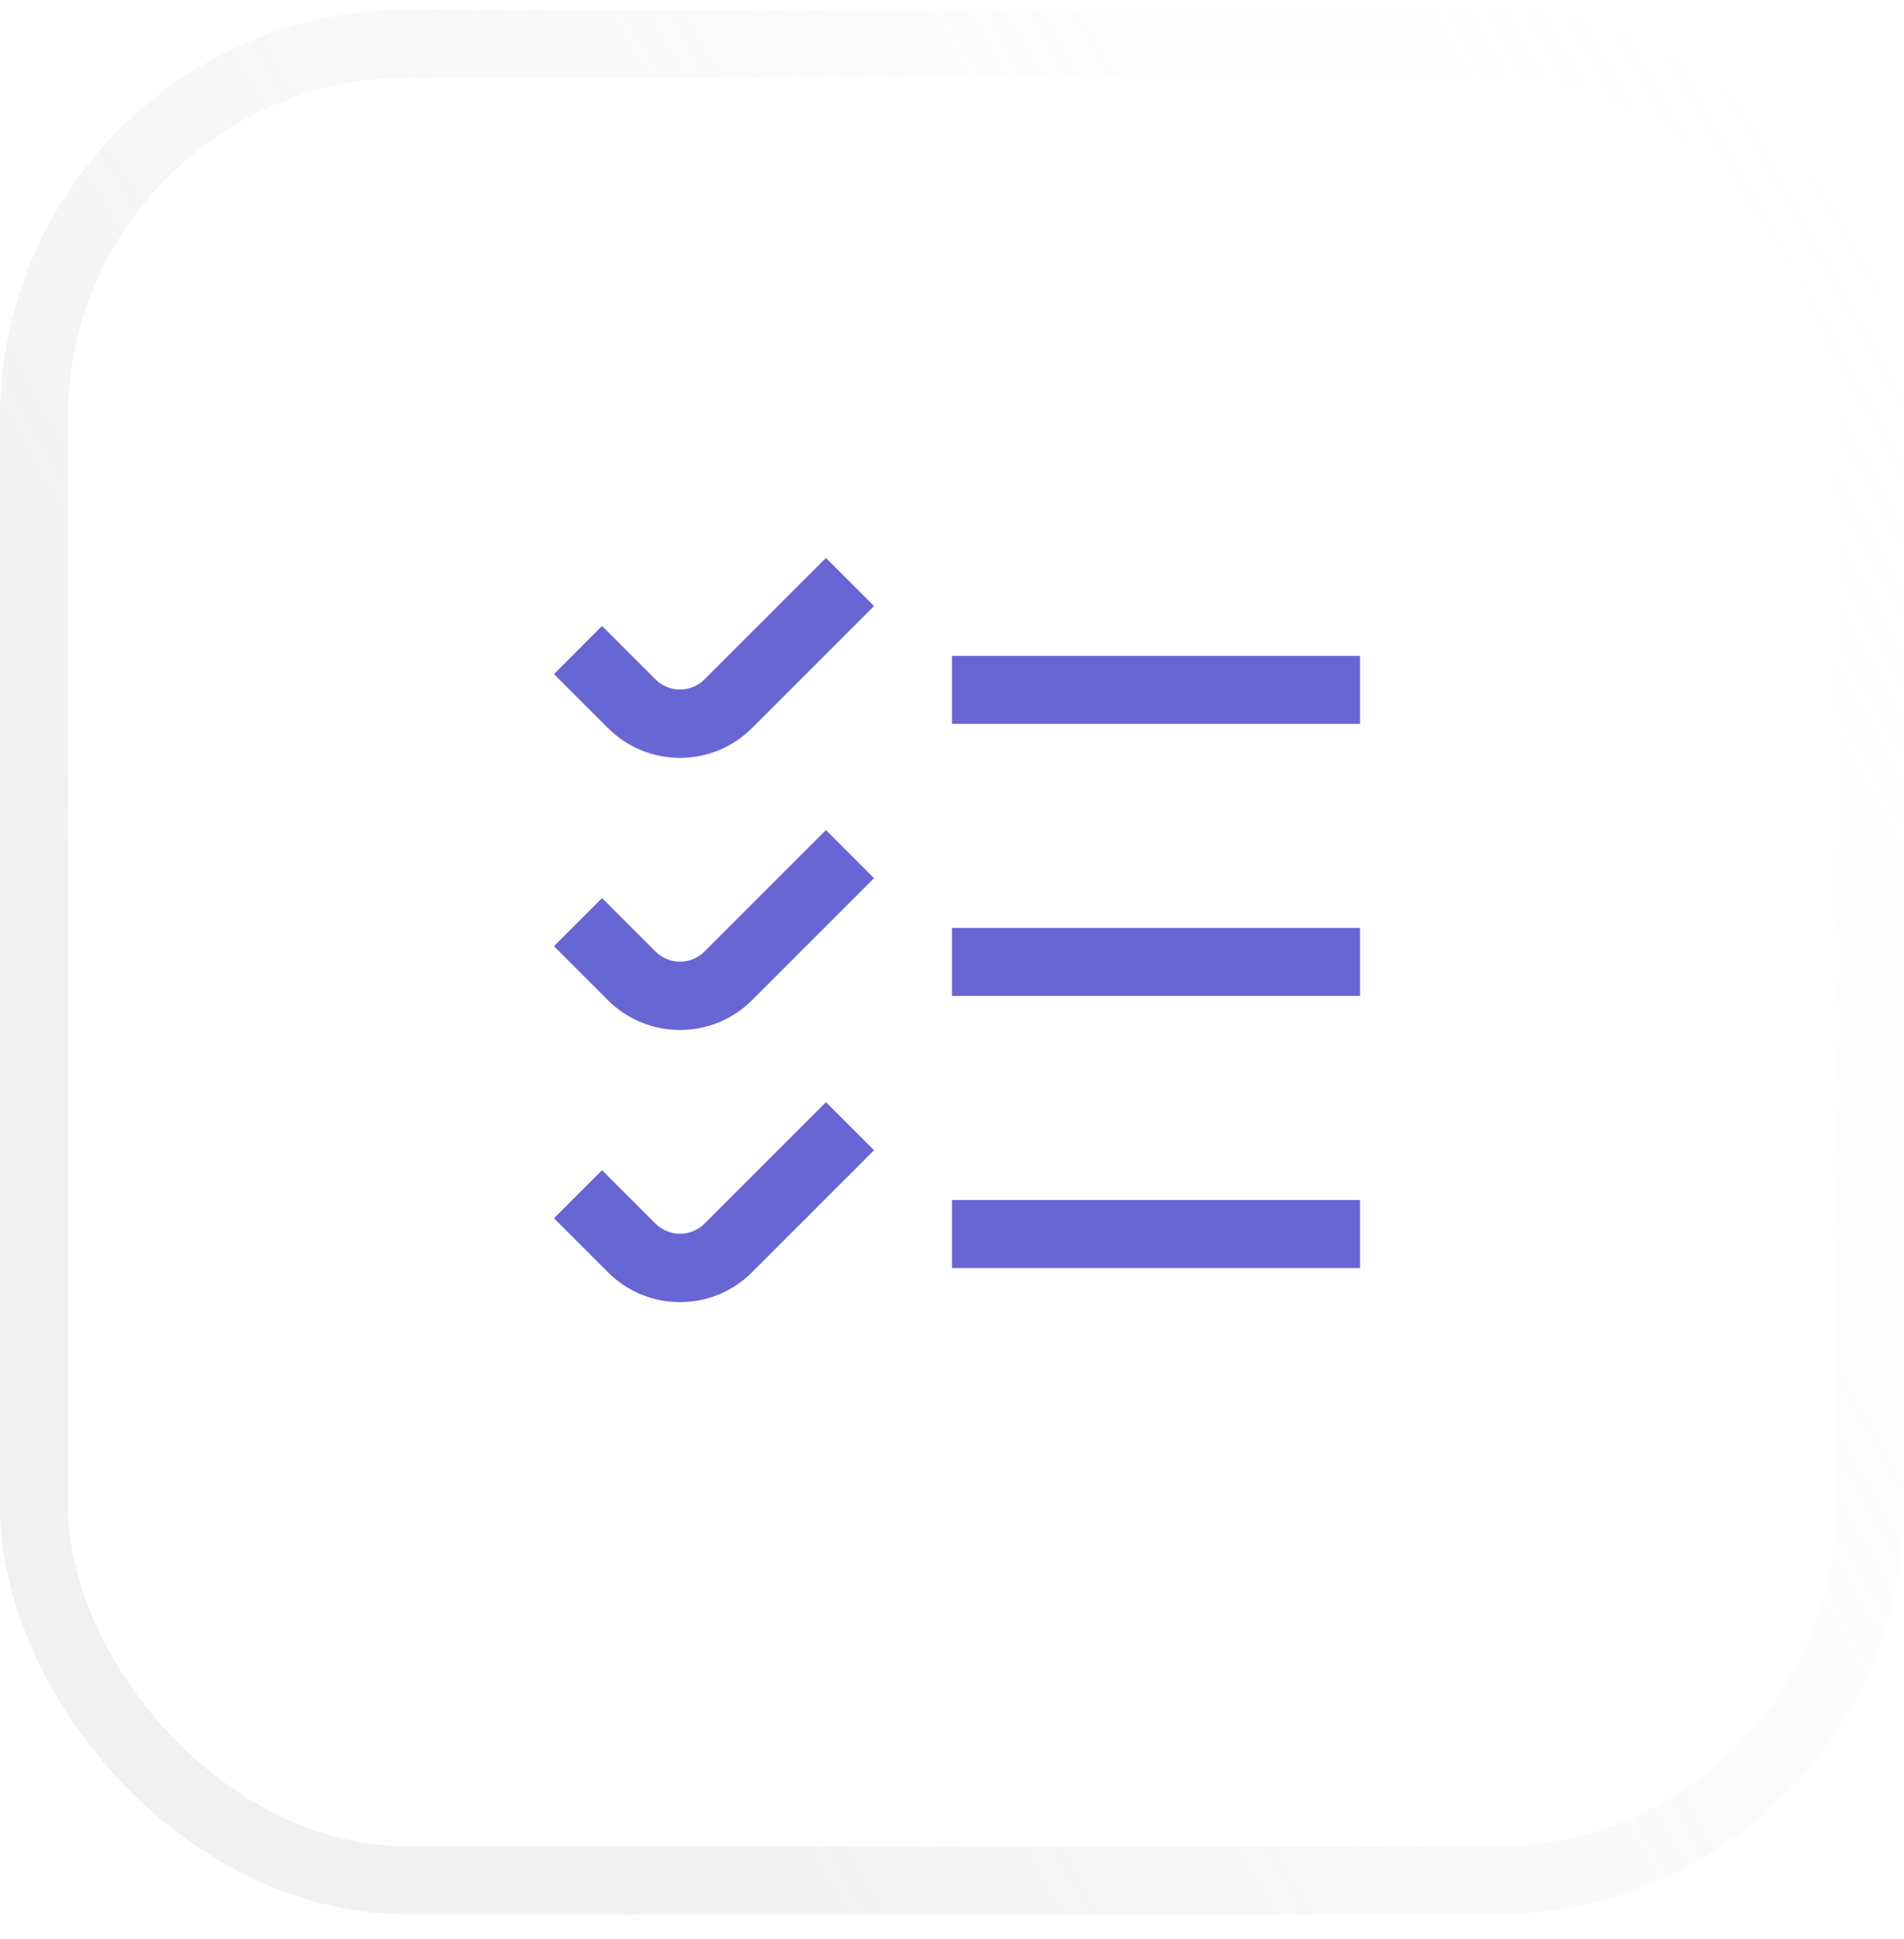 <svg width="56" height="57" viewBox="0 0 56 57" fill="none" xmlns="http://www.w3.org/2000/svg">
<rect x="1" y="1.282" width="54" height="54" rx="11" stroke="url(#paint0_linear_5_31)" stroke-width="2"/>
<g clip-path="url(#clip0_5_31)">
<path d="M17.878 21.403L16.293 19.818L17.707 18.404L19.293 19.989C19.483 20.171 19.737 20.273 20 20.273C20.263 20.273 20.517 20.171 20.707 19.989L24.293 16.404L25.707 17.818L22.121 21.403C21.842 21.682 21.512 21.903 21.148 22.054C20.784 22.205 20.393 22.282 20 22.282C19.605 22.282 19.215 22.205 18.851 22.054C18.487 21.903 18.157 21.682 17.878 21.403ZM28 21.282H40V19.282H28V21.282ZM20 30.282C20.394 30.284 20.785 30.206 21.149 30.055C21.513 29.905 21.843 29.683 22.121 29.403L25.707 25.818L24.293 24.404L20.707 27.989C20.517 28.171 20.263 28.273 20 28.273C19.737 28.273 19.483 28.171 19.293 27.989L17.707 26.404L16.293 27.818L17.878 29.403C18.156 29.683 18.487 29.904 18.851 30.055C19.215 30.206 19.606 30.284 20 30.282ZM28 29.282H40V27.282H28V29.282ZM20 38.282C20.394 38.283 20.785 38.206 21.149 38.056C21.513 37.905 21.843 37.683 22.121 37.403L25.707 33.818L24.293 32.404L20.707 35.989C20.517 36.172 20.263 36.273 20 36.273C19.737 36.273 19.483 36.172 19.293 35.989L17.707 34.404L16.293 35.818L17.878 37.403C18.156 37.683 18.487 37.904 18.851 38.055C19.215 38.206 19.606 38.283 20 38.282ZM28 37.282H40V35.282H28V37.282Z" fill="#6866D4"/>
</g>
<defs>
<linearGradient id="paint0_linear_5_31" x1="93" y1="59.782" x2="37.654" y2="90.801" gradientUnits="userSpaceOnUse">
<stop stop-color="white" stop-opacity="0"/>
<stop offset="1" stop-color="#CACACA" stop-opacity="0.27"/>
</linearGradient>
<clipPath id="clip0_5_31">
<rect width="24" height="24" fill="white" transform="translate(16 16.282)"/>
</clipPath>
</defs>
</svg>
